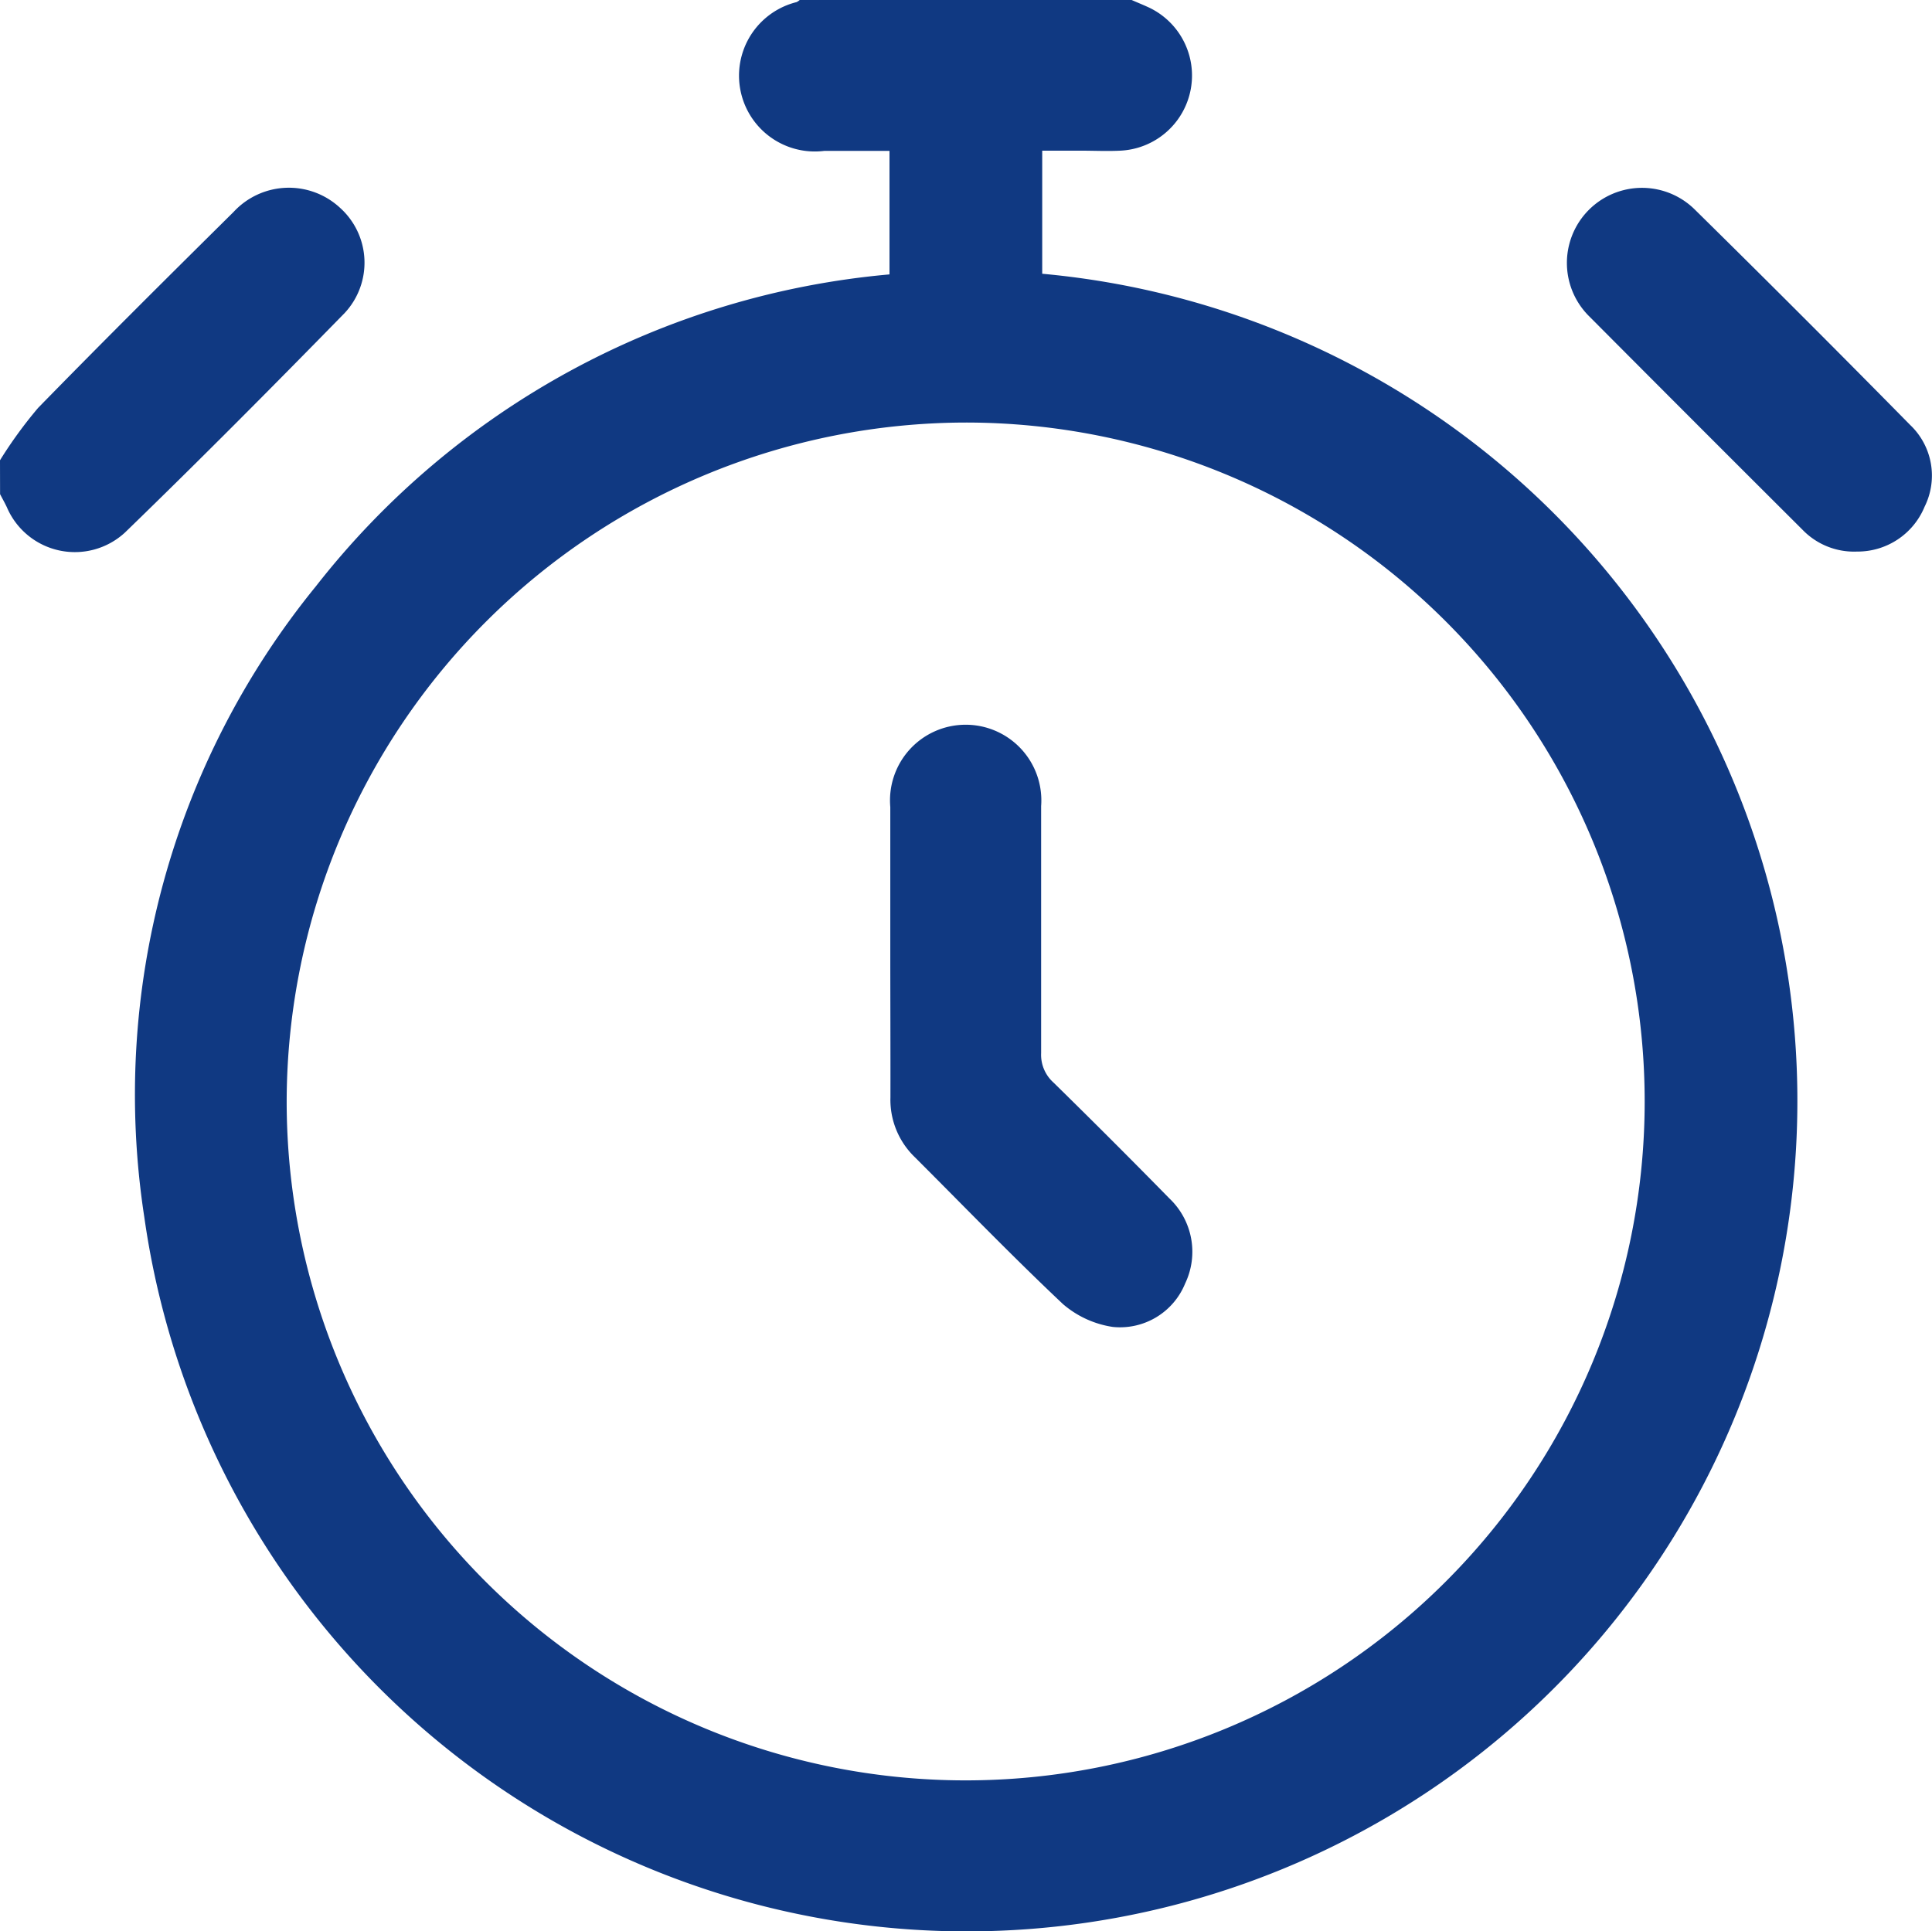 <svg id="Zegar_blue" xmlns="http://www.w3.org/2000/svg" width="26.681" height="26.675" viewBox="0 0 26.681 26.675">
  <path id="Path_1105" data-name="Path 1105" d="M2079.939,1383.441c.071.031.142.06.213.092a1.039,1.039,0,0,1-.371,1.989c-.182.009-.365,0-.547,0h-.53v1.7a11.471,11.471,0,1,1-12.4,13.03,11.115,11.115,0,0,1,2.37-8.714,11.327,11.327,0,0,1,7.921-4.307v-1.706h-.9a1.047,1.047,0,0,1-.383-2.055.213.213,0,0,0,.043-.029Zm-11.669,15.2a9.377,9.377,0,1,0,9.391-9.364A9.394,9.394,0,0,0,2068.27,1398.641Z" transform="translate(-2064.311 -1383.441)" fill="#103982"/>
  <path id="Path_1106" data-name="Path 1106" d="M2039.264,1424.452a6.042,6.042,0,0,1,.526-.723c.89-.912,1.794-1.81,2.7-2.707a1.039,1.039,0,0,1,1.472-.055,1.019,1.019,0,0,1,.063,1.45c-1,1.023-2.008,2.038-3.035,3.033a1.021,1.021,0,0,1-1.632-.351c-.029-.061-.062-.119-.093-.179Z" transform="translate(-2039.264 -1418.095)" fill="#103982"/>
  <path id="Path_1107" data-name="Path 1107" d="M2354.244,1425.679a.988.988,0,0,1-.751-.3q-1.474-1.469-2.942-2.944a1.037,1.037,0,0,1,1.448-1.485q1.5,1.477,2.979,2.98a.964.964,0,0,1,.2,1.129A1,1,0,0,1,2354.244,1425.679Z" transform="translate(-2328.599 -1418.061)" fill="#103982"/>
  <path id="Path_1108" data-name="Path 1108" d="M2215.911,1530.321c0-.659,0-1.319,0-1.979a1.045,1.045,0,1,1,2.083-.012c0,1.137,0,2.274,0,3.411a.515.515,0,0,0,.171.407q.809.793,1.6,1.6a1.015,1.015,0,0,1,.218,1.175.971.971,0,0,1-1,.6,1.363,1.363,0,0,1-.687-.315c-.7-.66-1.37-1.354-2.052-2.035a1.1,1.1,0,0,1-.331-.82C2215.914,1531.675,2215.911,1531,2215.911,1530.321Z" transform="translate(-2203.616 -1517.196)" fill="#103982"/>
</svg>
